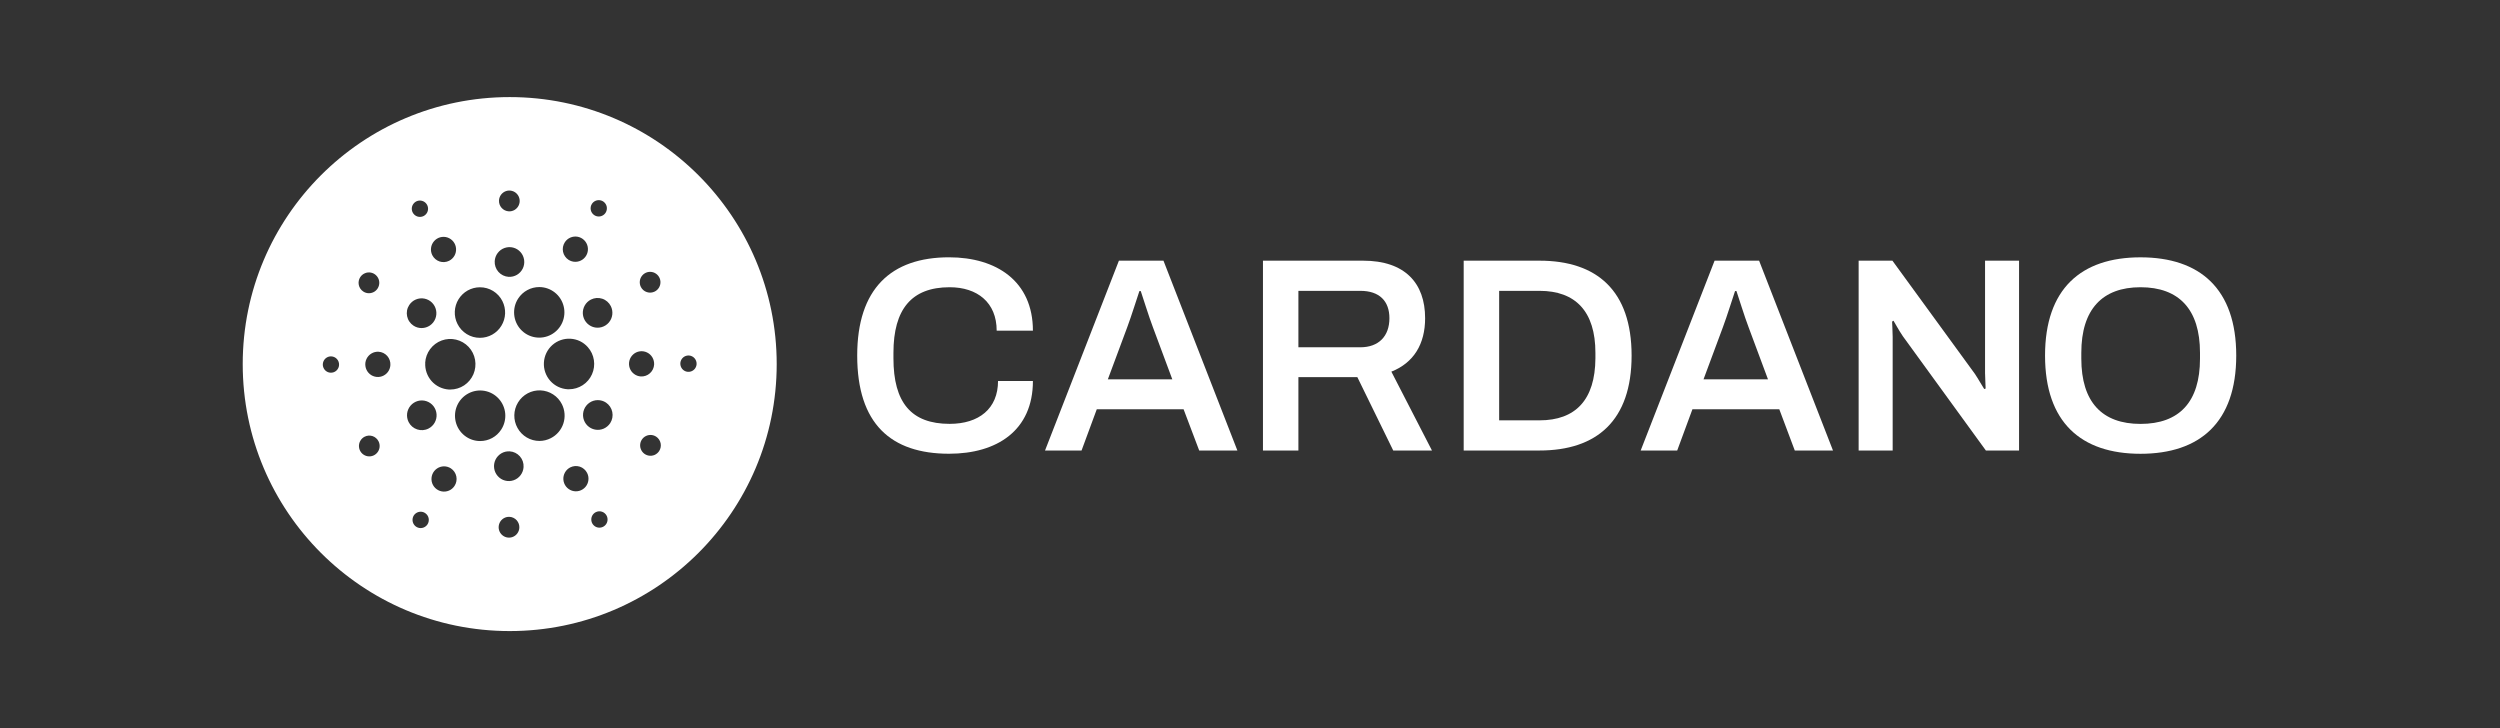 <?xml version="1.0" encoding="UTF-8"?>
<svg xmlns="http://www.w3.org/2000/svg" width="103" height="30" viewBox="0 0 103 30" fill="none">
  <rect x="0" y="0" width="103" height="30" fill="#333333" stroke="none"/>
  <path d="M39.125 11.834C40.264 11.834 41.063 12.461 41.063 13.624H42.556C42.556 11.583 41.051 10.601 39.102 10.601C36.708 10.601 35.317 11.901 35.317 14.648C35.317 17.463 36.708 18.694 39.102 18.694C41.074 18.694 42.556 17.737 42.556 15.696H41.119C41.119 16.836 40.333 17.463 39.125 17.463C37.541 17.463 36.81 16.585 36.81 14.762V14.534C36.811 12.746 37.551 11.834 39.125 11.834Z" fill="white"></path>
  <path d="M46.099 10.74L43.055 18.561H44.56L45.187 16.862H48.764L49.407 18.561H50.98L47.935 10.74H46.099ZM45.643 15.629L46.441 13.485C46.601 13.064 46.886 12.152 46.943 11.992H46.999C47.057 12.152 47.342 13.075 47.501 13.485L48.299 15.628L45.643 15.629Z" fill="white"></path>
  <path d="M58.715 13.111C58.715 11.664 57.883 10.74 56.161 10.74H52.034V18.561H53.494V15.537H55.922L57.401 18.561H58.997L57.324 15.312C58.247 14.947 58.715 14.172 58.715 13.111ZM56.047 14.308H53.494V11.983H56.047C56.834 11.983 57.244 12.405 57.244 13.111C57.244 13.853 56.8 14.308 56.047 14.308Z" fill="white"></path>
  <path d="M63.429 10.74H60.304V18.561H63.427C65.787 18.561 67.222 17.329 67.222 14.65C67.222 11.971 65.788 10.74 63.429 10.74ZM65.731 14.764C65.72 16.475 64.911 17.318 63.429 17.318H61.765V11.983H63.429C64.908 11.983 65.731 12.827 65.731 14.537V14.764Z" fill="white"></path>
  <path d="M70.641 10.74L67.596 18.561H69.101L69.728 16.862H73.307L73.945 18.561H75.519L72.475 10.74H70.641ZM70.185 15.629L70.982 13.485C71.142 13.064 71.427 12.152 71.484 11.992H71.542C71.598 12.152 71.884 13.075 72.043 13.485L72.841 15.628L70.185 15.629Z" fill="white"></path>
  <path d="M81.785 15.392C81.785 15.539 81.808 15.938 81.808 16.007L81.751 16.029C81.717 15.985 81.489 15.585 81.365 15.403L77.968 10.74H76.576V18.561H77.978V13.875C77.978 13.682 77.955 13.305 77.955 13.248L78.012 13.214C78.046 13.26 78.217 13.59 78.398 13.853L81.818 18.561H83.185V10.74H81.784V15.392H81.785Z" fill="white"></path>
  <path d="M88.189 10.602C85.738 10.602 84.256 11.902 84.256 14.649C84.256 17.396 85.736 18.696 88.189 18.696C90.642 18.696 92.133 17.396 92.133 14.649C92.133 11.902 90.64 10.602 88.189 10.602ZM90.64 14.775C90.64 16.564 89.785 17.465 88.189 17.465C86.605 17.465 85.75 16.564 85.75 14.775V14.535C85.75 12.745 86.616 11.834 88.189 11.834C89.774 11.834 90.64 12.745 90.64 14.535V14.775Z" fill="white"></path>
  <path fill-rule="evenodd" clip-rule="evenodd" d="M32 15C32 21.075 27.075 26 21 26C14.925 26 10 21.075 10 15C10 8.925 14.925 4 21 4C27.075 4 32 8.925 32 15ZM17.52 14.946C17.504 15.223 17.598 15.494 17.781 15.701C17.964 15.907 18.222 16.032 18.497 16.049H18.553C18.756 16.048 18.954 15.989 19.123 15.877C19.292 15.765 19.424 15.605 19.505 15.418C19.584 15.232 19.608 15.025 19.573 14.825C19.538 14.624 19.445 14.439 19.306 14.291C19.166 14.143 18.987 14.04 18.79 13.993C18.593 13.946 18.387 13.958 18.197 14.028C18.006 14.098 17.841 14.222 17.72 14.385C17.599 14.549 17.529 14.744 17.517 14.947L17.52 14.946ZM13.465 14.729C13.522 14.695 13.588 14.679 13.654 14.683C13.698 14.685 13.741 14.697 13.78 14.716C13.82 14.735 13.856 14.762 13.885 14.795C13.914 14.828 13.937 14.866 13.951 14.908C13.966 14.95 13.972 14.994 13.969 15.038C13.966 15.105 13.942 15.168 13.902 15.222C13.863 15.275 13.808 15.315 13.745 15.337C13.683 15.358 13.615 15.361 13.551 15.345C13.487 15.328 13.429 15.293 13.385 15.243C13.341 15.193 13.313 15.132 13.303 15.066C13.294 15 13.305 14.933 13.333 14.873C13.362 14.813 13.408 14.763 13.465 14.729ZM17.454 8.9C17.513 8.869 17.561 8.822 17.594 8.764C17.626 8.706 17.64 8.64 17.635 8.573C17.63 8.507 17.605 8.444 17.564 8.392C17.523 8.339 17.468 8.3 17.405 8.28C17.342 8.259 17.275 8.257 17.211 8.275C17.147 8.293 17.09 8.329 17.047 8.38C17.004 8.43 16.976 8.492 16.968 8.558C16.96 8.624 16.971 8.691 17.001 8.751C17.021 8.79 17.048 8.826 17.082 8.855C17.115 8.884 17.154 8.906 17.197 8.92C17.239 8.934 17.283 8.939 17.327 8.936C17.372 8.932 17.415 8.92 17.454 8.9ZM18.724 10.535C18.673 10.624 18.597 10.697 18.506 10.743C18.445 10.774 18.379 10.793 18.311 10.797C18.243 10.803 18.175 10.794 18.111 10.773C18.046 10.751 17.986 10.717 17.935 10.673C17.883 10.628 17.841 10.574 17.81 10.513C17.764 10.421 17.746 10.317 17.759 10.215C17.771 10.113 17.814 10.017 17.881 9.939C17.948 9.861 18.036 9.805 18.134 9.777C18.233 9.75 18.338 9.752 18.435 9.784C18.532 9.817 18.618 9.877 18.681 9.958C18.744 10.039 18.782 10.137 18.789 10.24C18.797 10.343 18.774 10.445 18.724 10.535ZM14.966 12.01C15.036 12.057 15.119 12.082 15.203 12.081C15.288 12.08 15.37 12.054 15.44 12.007C15.51 11.959 15.564 11.892 15.595 11.813C15.627 11.735 15.635 11.648 15.618 11.565C15.601 11.482 15.559 11.406 15.499 11.347C15.439 11.287 15.363 11.247 15.28 11.231C15.197 11.215 15.111 11.224 15.034 11.258C14.956 11.291 14.89 11.346 14.843 11.417C14.781 11.512 14.759 11.628 14.782 11.739C14.805 11.85 14.871 11.948 14.966 12.01ZM15.305 14.563C15.393 14.511 15.494 14.486 15.597 14.492C15.734 14.5 15.862 14.562 15.954 14.665C16.045 14.768 16.092 14.904 16.084 15.041C16.078 15.144 16.042 15.243 15.981 15.325C15.919 15.407 15.835 15.469 15.738 15.503C15.641 15.537 15.537 15.541 15.438 15.515C15.338 15.49 15.249 15.435 15.181 15.358C15.113 15.281 15.069 15.186 15.055 15.084C15.04 14.982 15.056 14.878 15.101 14.786C15.145 14.693 15.216 14.616 15.305 14.563ZM15.023 17.992C14.947 18.03 14.885 18.09 14.844 18.164C14.802 18.238 14.783 18.322 14.79 18.407C14.796 18.491 14.827 18.572 14.879 18.639C14.931 18.706 15.002 18.755 15.082 18.782C15.162 18.808 15.248 18.81 15.329 18.788C15.411 18.765 15.483 18.719 15.538 18.654C15.594 18.59 15.628 18.511 15.639 18.427C15.649 18.343 15.634 18.257 15.596 18.182C15.571 18.131 15.536 18.087 15.493 18.05C15.451 18.013 15.402 17.985 15.348 17.967C15.295 17.95 15.239 17.943 15.183 17.947C15.127 17.951 15.073 17.967 15.023 17.992ZM17.375 13.516C17.254 13.518 17.136 13.483 17.035 13.416C16.968 13.372 16.911 13.315 16.866 13.249C16.82 13.182 16.789 13.107 16.773 13.029C16.756 12.95 16.756 12.869 16.77 12.79C16.785 12.71 16.816 12.635 16.86 12.568C16.926 12.467 17.02 12.387 17.131 12.34C17.242 12.293 17.365 12.279 17.483 12.302C17.602 12.325 17.711 12.382 17.797 12.467C17.883 12.552 17.942 12.66 17.966 12.779C17.991 12.898 17.98 13.021 17.935 13.133C17.89 13.246 17.812 13.342 17.713 13.41C17.613 13.478 17.495 13.515 17.375 13.516ZM23.422 10.703C23.508 10.759 23.608 10.788 23.71 10.787C23.813 10.786 23.913 10.754 23.997 10.696C24.082 10.638 24.148 10.556 24.186 10.46C24.224 10.365 24.233 10.26 24.212 10.159C24.191 10.058 24.141 9.966 24.067 9.894C23.994 9.822 23.901 9.773 23.801 9.754C23.7 9.735 23.596 9.747 23.502 9.787C23.407 9.827 23.327 9.895 23.271 9.981C23.234 10.039 23.208 10.103 23.195 10.17C23.183 10.237 23.183 10.306 23.197 10.373C23.211 10.44 23.238 10.504 23.277 10.56C23.315 10.617 23.364 10.665 23.422 10.703ZM24.671 8.92C24.605 8.92 24.54 8.901 24.485 8.865C24.41 8.816 24.358 8.739 24.34 8.652C24.322 8.564 24.339 8.473 24.388 8.398C24.424 8.343 24.476 8.299 24.537 8.273C24.598 8.247 24.665 8.239 24.731 8.252C24.796 8.264 24.856 8.295 24.903 8.342C24.951 8.389 24.983 8.449 24.997 8.514C25.01 8.579 25.004 8.647 24.979 8.709C24.955 8.771 24.912 8.824 24.857 8.861C24.802 8.899 24.738 8.919 24.671 8.92ZM23.503 13.956C23.367 13.948 23.231 13.967 23.103 14.012C22.974 14.057 22.856 14.127 22.754 14.218C22.549 14.402 22.424 14.661 22.409 14.937C22.393 15.213 22.487 15.483 22.67 15.69C22.853 15.896 23.11 16.021 23.384 16.037H23.445C23.645 16.037 23.84 15.978 24.008 15.869C24.176 15.76 24.309 15.604 24.39 15.42C24.472 15.237 24.499 15.034 24.468 14.835C24.438 14.636 24.351 14.451 24.217 14.301C24.127 14.199 24.017 14.115 23.895 14.056C23.772 13.997 23.639 13.963 23.503 13.956ZM19.229 13.764C19.065 13.663 18.933 13.518 18.847 13.345C18.767 13.186 18.73 13.01 18.738 12.832C18.746 12.655 18.798 12.482 18.891 12.331C18.984 12.18 19.113 12.055 19.268 11.968C19.422 11.882 19.596 11.836 19.772 11.836C19.964 11.835 20.153 11.888 20.316 11.988C20.48 12.089 20.613 12.233 20.699 12.405C20.779 12.564 20.817 12.741 20.81 12.919C20.803 13.097 20.75 13.27 20.657 13.422C20.565 13.574 20.435 13.699 20.28 13.786C20.125 13.873 19.951 13.918 19.773 13.918C19.581 13.919 19.393 13.866 19.229 13.764ZM26.977 12.011C27.052 11.973 27.114 11.913 27.156 11.839C27.197 11.766 27.216 11.681 27.21 11.597C27.204 11.512 27.173 11.431 27.121 11.365C27.069 11.298 26.998 11.248 26.918 11.221C26.838 11.195 26.752 11.193 26.671 11.215C26.589 11.238 26.517 11.284 26.462 11.348C26.406 11.413 26.371 11.492 26.361 11.576C26.351 11.66 26.365 11.745 26.403 11.821C26.454 11.923 26.543 12 26.651 12.035C26.758 12.071 26.875 12.062 26.977 12.011ZM24.091 12.587C24.15 12.482 24.239 12.396 24.347 12.342C24.419 12.306 24.497 12.284 24.576 12.278C24.656 12.272 24.736 12.282 24.812 12.307C24.889 12.332 24.959 12.372 25.02 12.425C25.08 12.477 25.13 12.541 25.166 12.613C25.22 12.722 25.241 12.844 25.226 12.964C25.212 13.084 25.162 13.197 25.083 13.289C25.004 13.381 24.9 13.447 24.784 13.479C24.668 13.512 24.545 13.509 24.43 13.471C24.316 13.433 24.215 13.361 24.141 13.266C24.067 13.171 24.022 13.055 24.013 12.934C24.005 12.813 24.032 12.693 24.091 12.587ZM20.96 8.707C21.045 8.712 21.128 8.692 21.201 8.649C21.274 8.605 21.332 8.542 21.369 8.465C21.406 8.389 21.419 8.303 21.407 8.219C21.395 8.135 21.359 8.057 21.303 7.994C21.247 7.93 21.173 7.885 21.091 7.864C21.01 7.843 20.924 7.846 20.844 7.874C20.764 7.902 20.695 7.954 20.644 8.021C20.593 8.089 20.564 8.17 20.559 8.255C20.552 8.369 20.591 8.48 20.667 8.565C20.742 8.649 20.848 8.701 20.96 8.707ZM21.3 11.322C21.196 11.383 21.077 11.412 20.956 11.406C20.795 11.396 20.644 11.323 20.536 11.202C20.428 11.081 20.373 10.921 20.382 10.759C20.389 10.638 20.431 10.522 20.504 10.425C20.576 10.328 20.676 10.255 20.79 10.216C20.904 10.176 21.026 10.171 21.143 10.201C21.26 10.231 21.365 10.296 21.445 10.386C21.526 10.476 21.577 10.589 21.594 10.709C21.611 10.829 21.592 10.951 21.54 11.06C21.487 11.169 21.404 11.26 21.3 11.322ZM17.653 17.657C17.761 17.603 17.85 17.517 17.909 17.412C17.968 17.307 17.995 17.186 17.986 17.065C17.977 16.944 17.933 16.829 17.859 16.733C17.785 16.638 17.684 16.567 17.569 16.529C17.455 16.491 17.331 16.488 17.215 16.52C17.099 16.553 16.995 16.619 16.916 16.711C16.838 16.803 16.788 16.916 16.773 17.036C16.759 17.156 16.78 17.278 16.834 17.387C16.907 17.532 17.034 17.642 17.188 17.692C17.341 17.743 17.509 17.731 17.653 17.657ZM21.184 12.954C21.165 12.723 21.223 12.492 21.35 12.298C21.444 12.153 21.573 12.034 21.725 11.952C21.876 11.87 22.046 11.827 22.218 11.827C22.449 11.827 22.673 11.905 22.855 12.048C23.037 12.19 23.166 12.39 23.222 12.615C23.279 12.839 23.259 13.077 23.166 13.289C23.073 13.501 22.912 13.676 22.709 13.786C22.506 13.896 22.272 13.935 22.045 13.896C21.817 13.858 21.609 13.745 21.453 13.574C21.297 13.403 21.202 13.185 21.184 12.954ZM23.152 16.656C23.069 16.49 22.944 16.35 22.789 16.25C22.634 16.149 22.455 16.092 22.27 16.084C22.086 16.076 21.903 16.118 21.74 16.205C21.577 16.292 21.44 16.421 21.344 16.579C21.247 16.737 21.194 16.918 21.19 17.103C21.186 17.288 21.232 17.471 21.322 17.633C21.411 17.795 21.543 17.93 21.702 18.024C21.861 18.118 22.042 18.167 22.227 18.167C22.389 18.166 22.549 18.127 22.693 18.053C22.938 17.929 23.124 17.712 23.21 17.45C23.296 17.188 23.275 16.902 23.152 16.656ZM24.625 16.485C24.746 16.484 24.864 16.519 24.965 16.585C25.099 16.675 25.194 16.814 25.226 16.973C25.259 17.132 25.228 17.298 25.14 17.434C25.073 17.535 24.979 17.614 24.868 17.662C24.757 17.709 24.634 17.722 24.516 17.699C24.398 17.677 24.288 17.619 24.202 17.534C24.116 17.449 24.058 17.341 24.033 17.222C24.009 17.103 24.02 16.98 24.065 16.868C24.11 16.755 24.188 16.659 24.287 16.591C24.387 16.523 24.504 16.486 24.625 16.485ZM26.95 15.019C26.955 14.917 26.931 14.815 26.879 14.726C26.827 14.637 26.75 14.566 26.657 14.521C26.565 14.477 26.462 14.46 26.36 14.475C26.259 14.489 26.164 14.533 26.088 14.602C26.011 14.67 25.957 14.76 25.931 14.86C25.906 14.959 25.91 15.064 25.944 15.162C25.977 15.259 26.039 15.344 26.121 15.405C26.202 15.467 26.301 15.504 26.403 15.51C26.54 15.517 26.675 15.47 26.777 15.378C26.88 15.286 26.942 15.157 26.95 15.019ZM28.195 14.692C28.252 14.659 28.318 14.643 28.384 14.646C28.473 14.652 28.556 14.692 28.615 14.759C28.674 14.826 28.704 14.913 28.7 15.002C28.696 15.069 28.672 15.133 28.633 15.186C28.593 15.239 28.538 15.279 28.475 15.301C28.412 15.323 28.345 15.326 28.28 15.309C28.216 15.293 28.159 15.257 28.114 15.207C28.07 15.157 28.042 15.096 28.033 15.03C28.023 14.964 28.034 14.896 28.063 14.836C28.092 14.776 28.138 14.726 28.195 14.692ZM27.034 17.99C26.963 17.944 26.881 17.919 26.796 17.92C26.712 17.921 26.63 17.947 26.56 17.994C26.49 18.042 26.436 18.11 26.404 18.188C26.373 18.267 26.365 18.353 26.382 18.436C26.4 18.519 26.441 18.595 26.501 18.655C26.561 18.714 26.637 18.754 26.72 18.77C26.803 18.786 26.889 18.777 26.967 18.744C27.044 18.71 27.11 18.655 27.157 18.584C27.188 18.537 27.209 18.484 27.219 18.429C27.23 18.373 27.229 18.317 27.218 18.262C27.206 18.206 27.184 18.154 27.153 18.108C27.121 18.061 27.081 18.021 27.034 17.99ZM17.329 21.083C17.395 21.082 17.46 21.101 17.515 21.138C17.552 21.162 17.584 21.194 17.609 21.23C17.634 21.267 17.651 21.308 17.66 21.351C17.669 21.395 17.669 21.439 17.661 21.483C17.653 21.526 17.636 21.568 17.612 21.605C17.575 21.66 17.523 21.704 17.462 21.73C17.401 21.756 17.334 21.763 17.269 21.751C17.203 21.738 17.143 21.707 17.096 21.66C17.049 21.613 17.017 21.553 17.003 21.488C16.99 21.423 16.996 21.355 17.02 21.293C17.045 21.231 17.088 21.178 17.143 21.141C17.198 21.104 17.262 21.083 17.329 21.083ZM24.545 21.102C24.486 21.132 24.437 21.179 24.404 21.237C24.372 21.295 24.357 21.361 24.362 21.428C24.367 21.494 24.391 21.558 24.432 21.61C24.473 21.663 24.528 21.702 24.591 21.723C24.654 21.744 24.722 21.745 24.786 21.727C24.85 21.71 24.907 21.673 24.95 21.623C24.994 21.572 25.021 21.51 25.029 21.444C25.037 21.378 25.026 21.31 24.996 21.251C24.976 21.211 24.949 21.176 24.915 21.147C24.882 21.118 24.843 21.096 24.801 21.082C24.759 21.069 24.715 21.063 24.671 21.066C24.628 21.07 24.585 21.082 24.545 21.102ZM20.816 17.045C20.834 17.276 20.776 17.506 20.649 17.701C20.555 17.846 20.427 17.965 20.275 18.047C20.123 18.129 19.954 18.172 19.781 18.171C19.551 18.171 19.327 18.094 19.145 17.951C18.963 17.808 18.833 17.609 18.777 17.384C18.721 17.16 18.74 16.922 18.833 16.71C18.926 16.498 19.087 16.323 19.29 16.213C19.493 16.102 19.727 16.064 19.954 16.102C20.181 16.14 20.39 16.254 20.546 16.425C20.702 16.595 20.797 16.814 20.816 17.045ZM18.578 19.298C18.492 19.242 18.392 19.212 18.289 19.213C18.187 19.215 18.087 19.246 18.003 19.304C17.918 19.362 17.852 19.444 17.814 19.539C17.776 19.635 17.767 19.739 17.787 19.84C17.808 19.941 17.858 20.033 17.931 20.105C18.005 20.177 18.097 20.226 18.198 20.245C18.298 20.264 18.402 20.253 18.497 20.213C18.591 20.173 18.671 20.105 18.727 20.019C18.802 19.904 18.829 19.763 18.801 19.628C18.773 19.492 18.693 19.374 18.578 19.298ZM20.754 21.352C20.827 21.309 20.911 21.289 20.995 21.294C21.051 21.297 21.106 21.311 21.156 21.336C21.207 21.36 21.252 21.395 21.289 21.436C21.326 21.479 21.355 21.528 21.374 21.581C21.392 21.634 21.4 21.69 21.397 21.747C21.392 21.831 21.362 21.912 21.311 21.98C21.261 22.048 21.191 22.099 21.111 22.127C21.032 22.155 20.945 22.158 20.864 22.137C20.782 22.116 20.709 22.07 20.652 22.007C20.596 21.944 20.56 21.865 20.548 21.781C20.537 21.698 20.55 21.612 20.587 21.535C20.623 21.459 20.682 21.395 20.754 21.352ZM21 18.596C20.879 18.588 20.759 18.617 20.655 18.678C20.551 18.74 20.467 18.831 20.414 18.94C20.362 19.049 20.342 19.171 20.359 19.291C20.375 19.411 20.427 19.524 20.507 19.614C20.587 19.705 20.692 19.77 20.809 19.8C20.926 19.831 21.049 19.826 21.163 19.786C21.277 19.746 21.377 19.673 21.449 19.576C21.522 19.479 21.564 19.363 21.571 19.242C21.581 19.08 21.526 18.921 21.418 18.8C21.311 18.679 21.161 18.605 21 18.596ZM23.276 19.467C23.326 19.377 23.402 19.304 23.493 19.257C23.554 19.226 23.62 19.208 23.688 19.202C23.755 19.197 23.824 19.205 23.888 19.226C23.953 19.247 24.013 19.281 24.064 19.326C24.116 19.37 24.159 19.424 24.189 19.485C24.236 19.577 24.255 19.681 24.242 19.783C24.23 19.885 24.189 19.982 24.122 20.06C24.055 20.139 23.967 20.195 23.868 20.223C23.77 20.251 23.665 20.249 23.567 20.217C23.47 20.185 23.384 20.125 23.32 20.044C23.257 19.963 23.219 19.865 23.211 19.762C23.203 19.66 23.226 19.557 23.276 19.467Z" fill="white"></path>
</svg>
